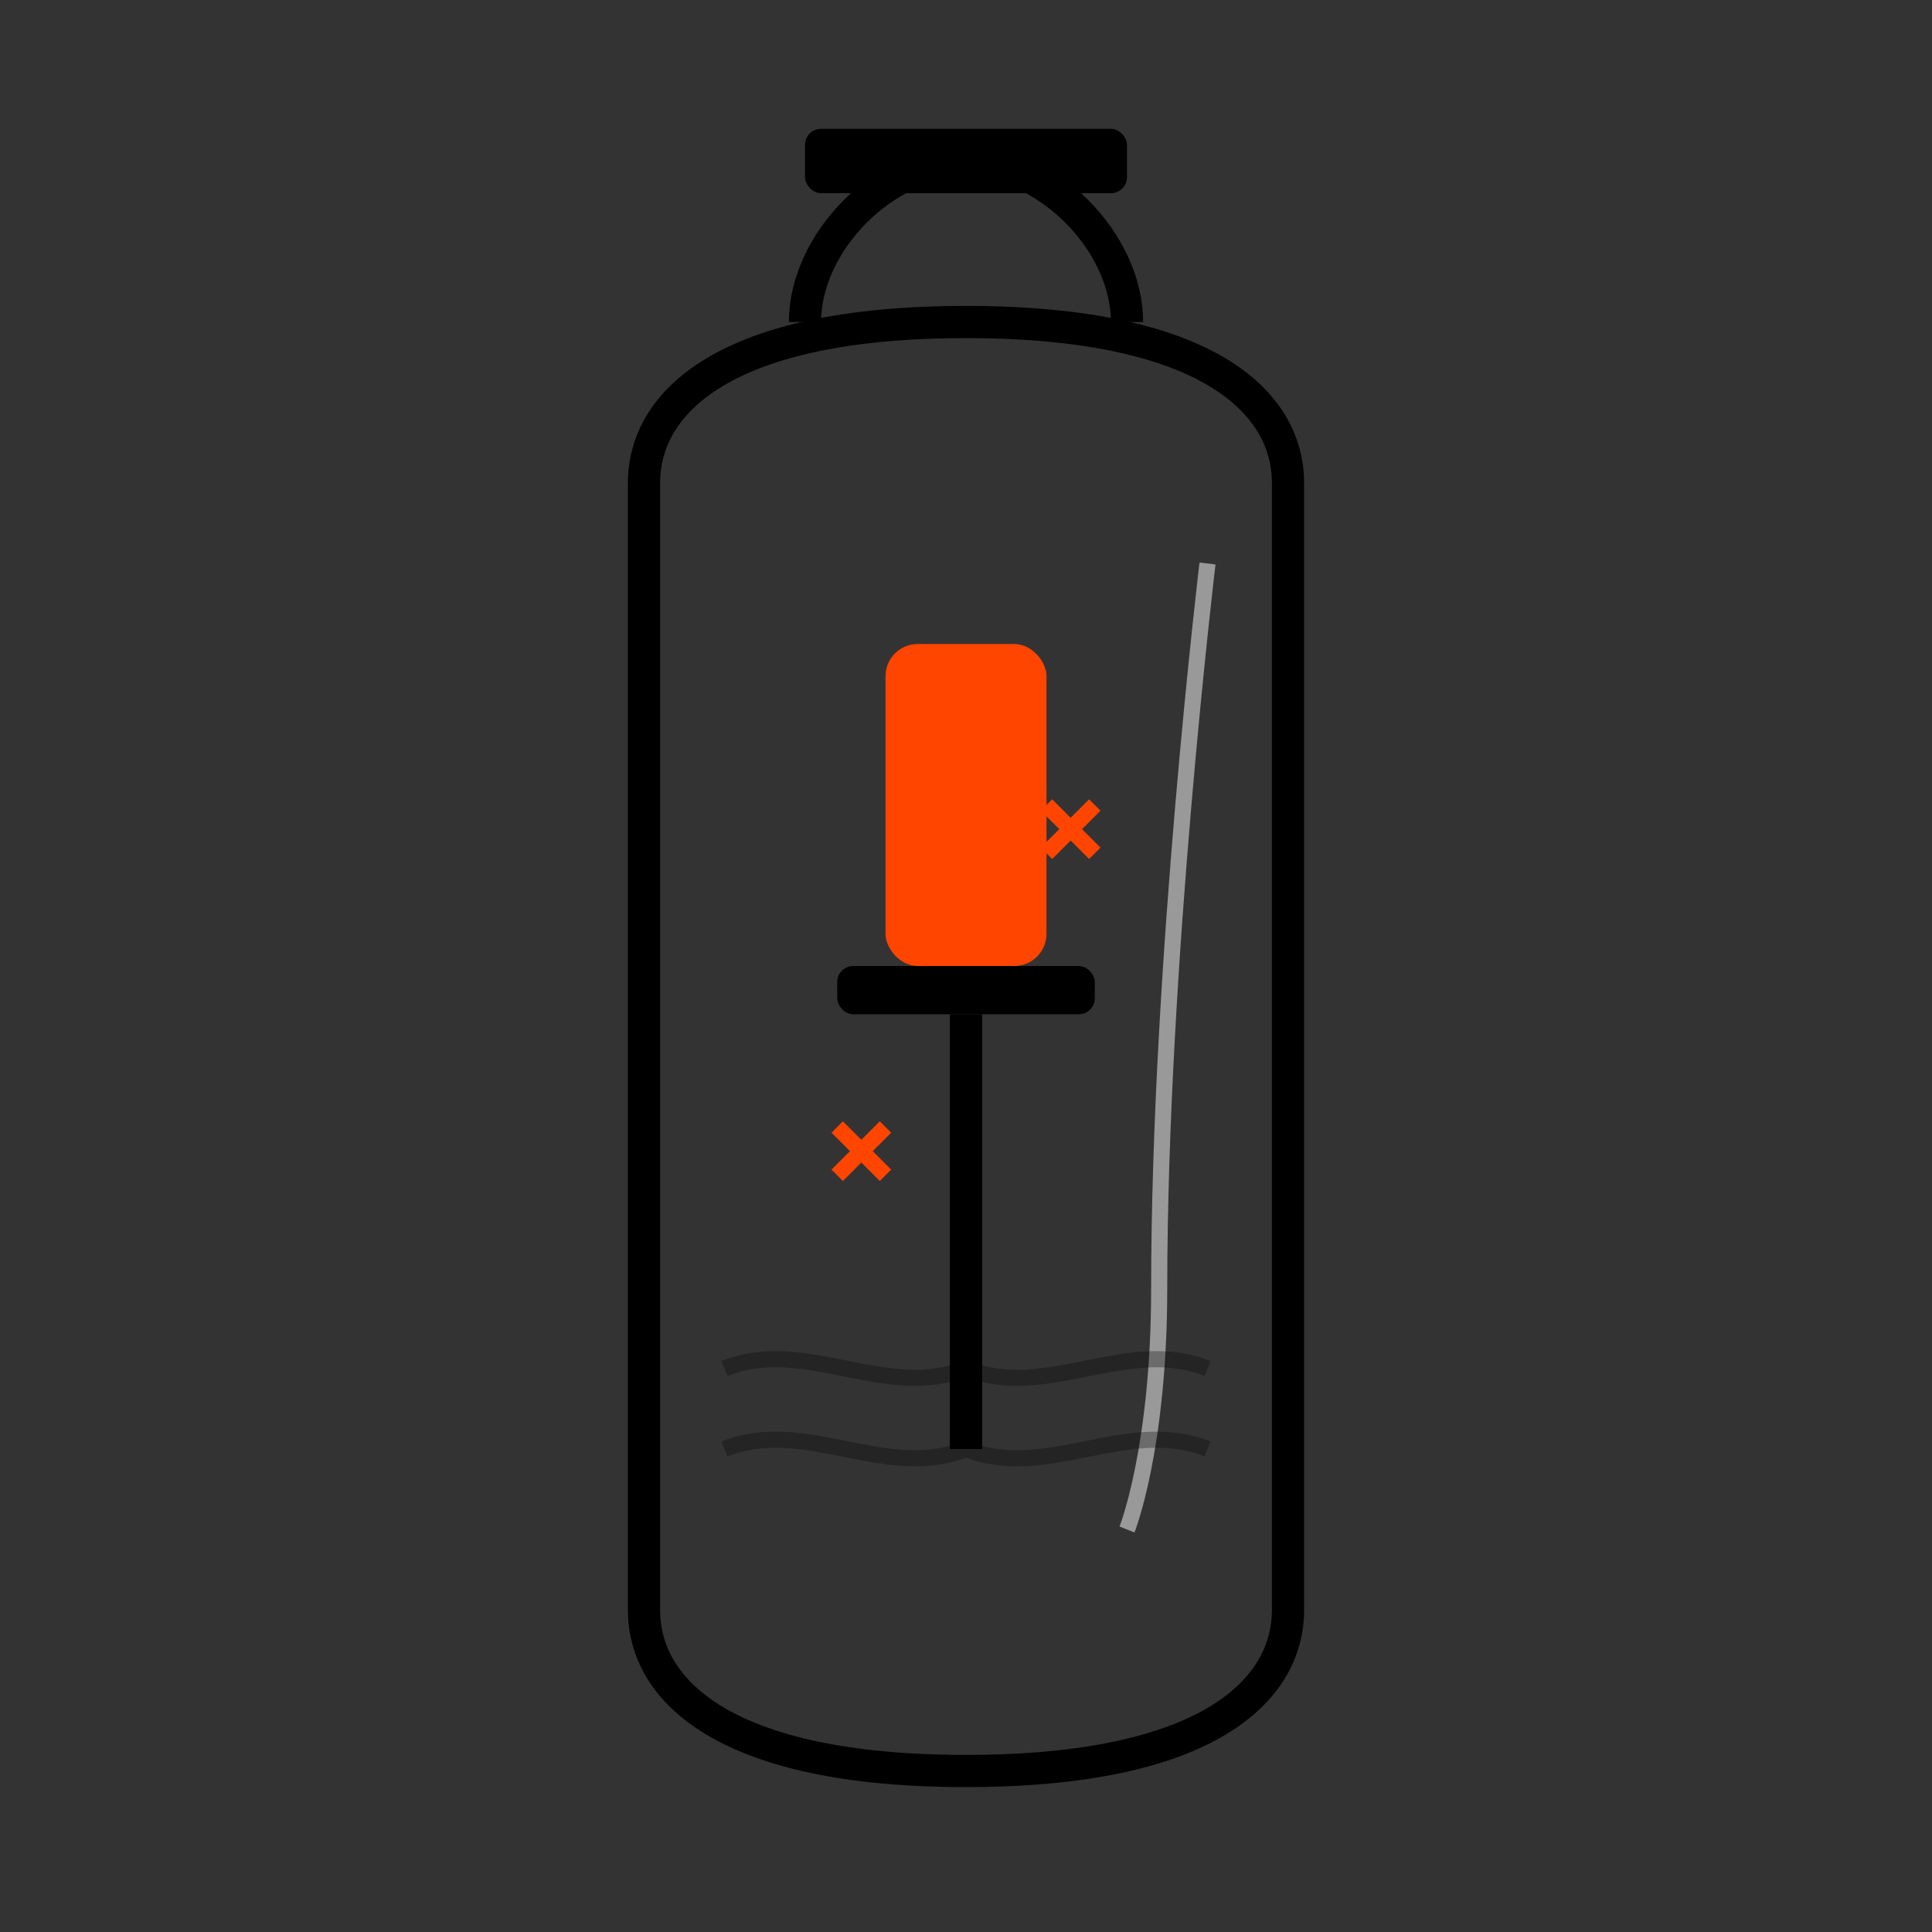 <?xml version="1.0" encoding="UTF-8"?>
<svg width="120" height="120" viewBox="0 0 120 120" fill="none" xmlns="http://www.w3.org/2000/svg">
  <rect x="0" y="0" width="120" height="120" fill="#333333" stroke="none"/>
  <!-- Bottle -->
  <path d="M40 30C40 25 45 20 60 20C75 20 80 25 80 30V100C80 105 75 110 60 110C45 110 40 105 40 100V30Z" fill="none" stroke="#000000" stroke-width="2"/>
  
  <!-- Bottle neck -->
  <path d="M50 20C50 15 55 10 60 10C65 10 70 15 70 20" stroke="#000000" stroke-width="2" fill="none"/>
  
  <!-- Bottle cap -->
  <rect x="50" y="8" width="20" height="4" rx="1" fill="#000000"/>
  
  <!-- Katana handle (tsuka) -->
  <rect x="55" y="40" width="10" height="20" rx="2" fill="#FF4500"/>
  
  <!-- Katana guard (tsuba) -->
  <rect x="52" y="60" width="16" height="3" rx="1" fill="#000000"/>
  
  <!-- Katana blade -->
  <path d="M60 63L60 90" stroke="#000000" stroke-width="2"/>
  
  <!-- Reflection/shine on bottle -->
  <path d="M75 35C75 35 72 60 72 80C72 90 70 95 70 95" stroke="#FFFFFF" stroke-width="1" stroke-opacity="0.5"/>
  
  <!-- Waves inside bottle -->
  <path d="M45 85C50 83 55 87 60 85C65 87 70 83 75 85" stroke="#000000" stroke-width="1" stroke-opacity="0.3" fill="none"/>
  <path d="M45 90C50 88 55 92 60 90C65 92 70 88 75 90" stroke="#000000" stroke-width="1" stroke-opacity="0.3" fill="none"/>
  
  <!-- Sparkles around katana -->
  <path d="M65 50L68 53M65 53L68 50M55 70L52 73M55 73L52 70" stroke="#FF4500" stroke-width="1"/>
</svg>
